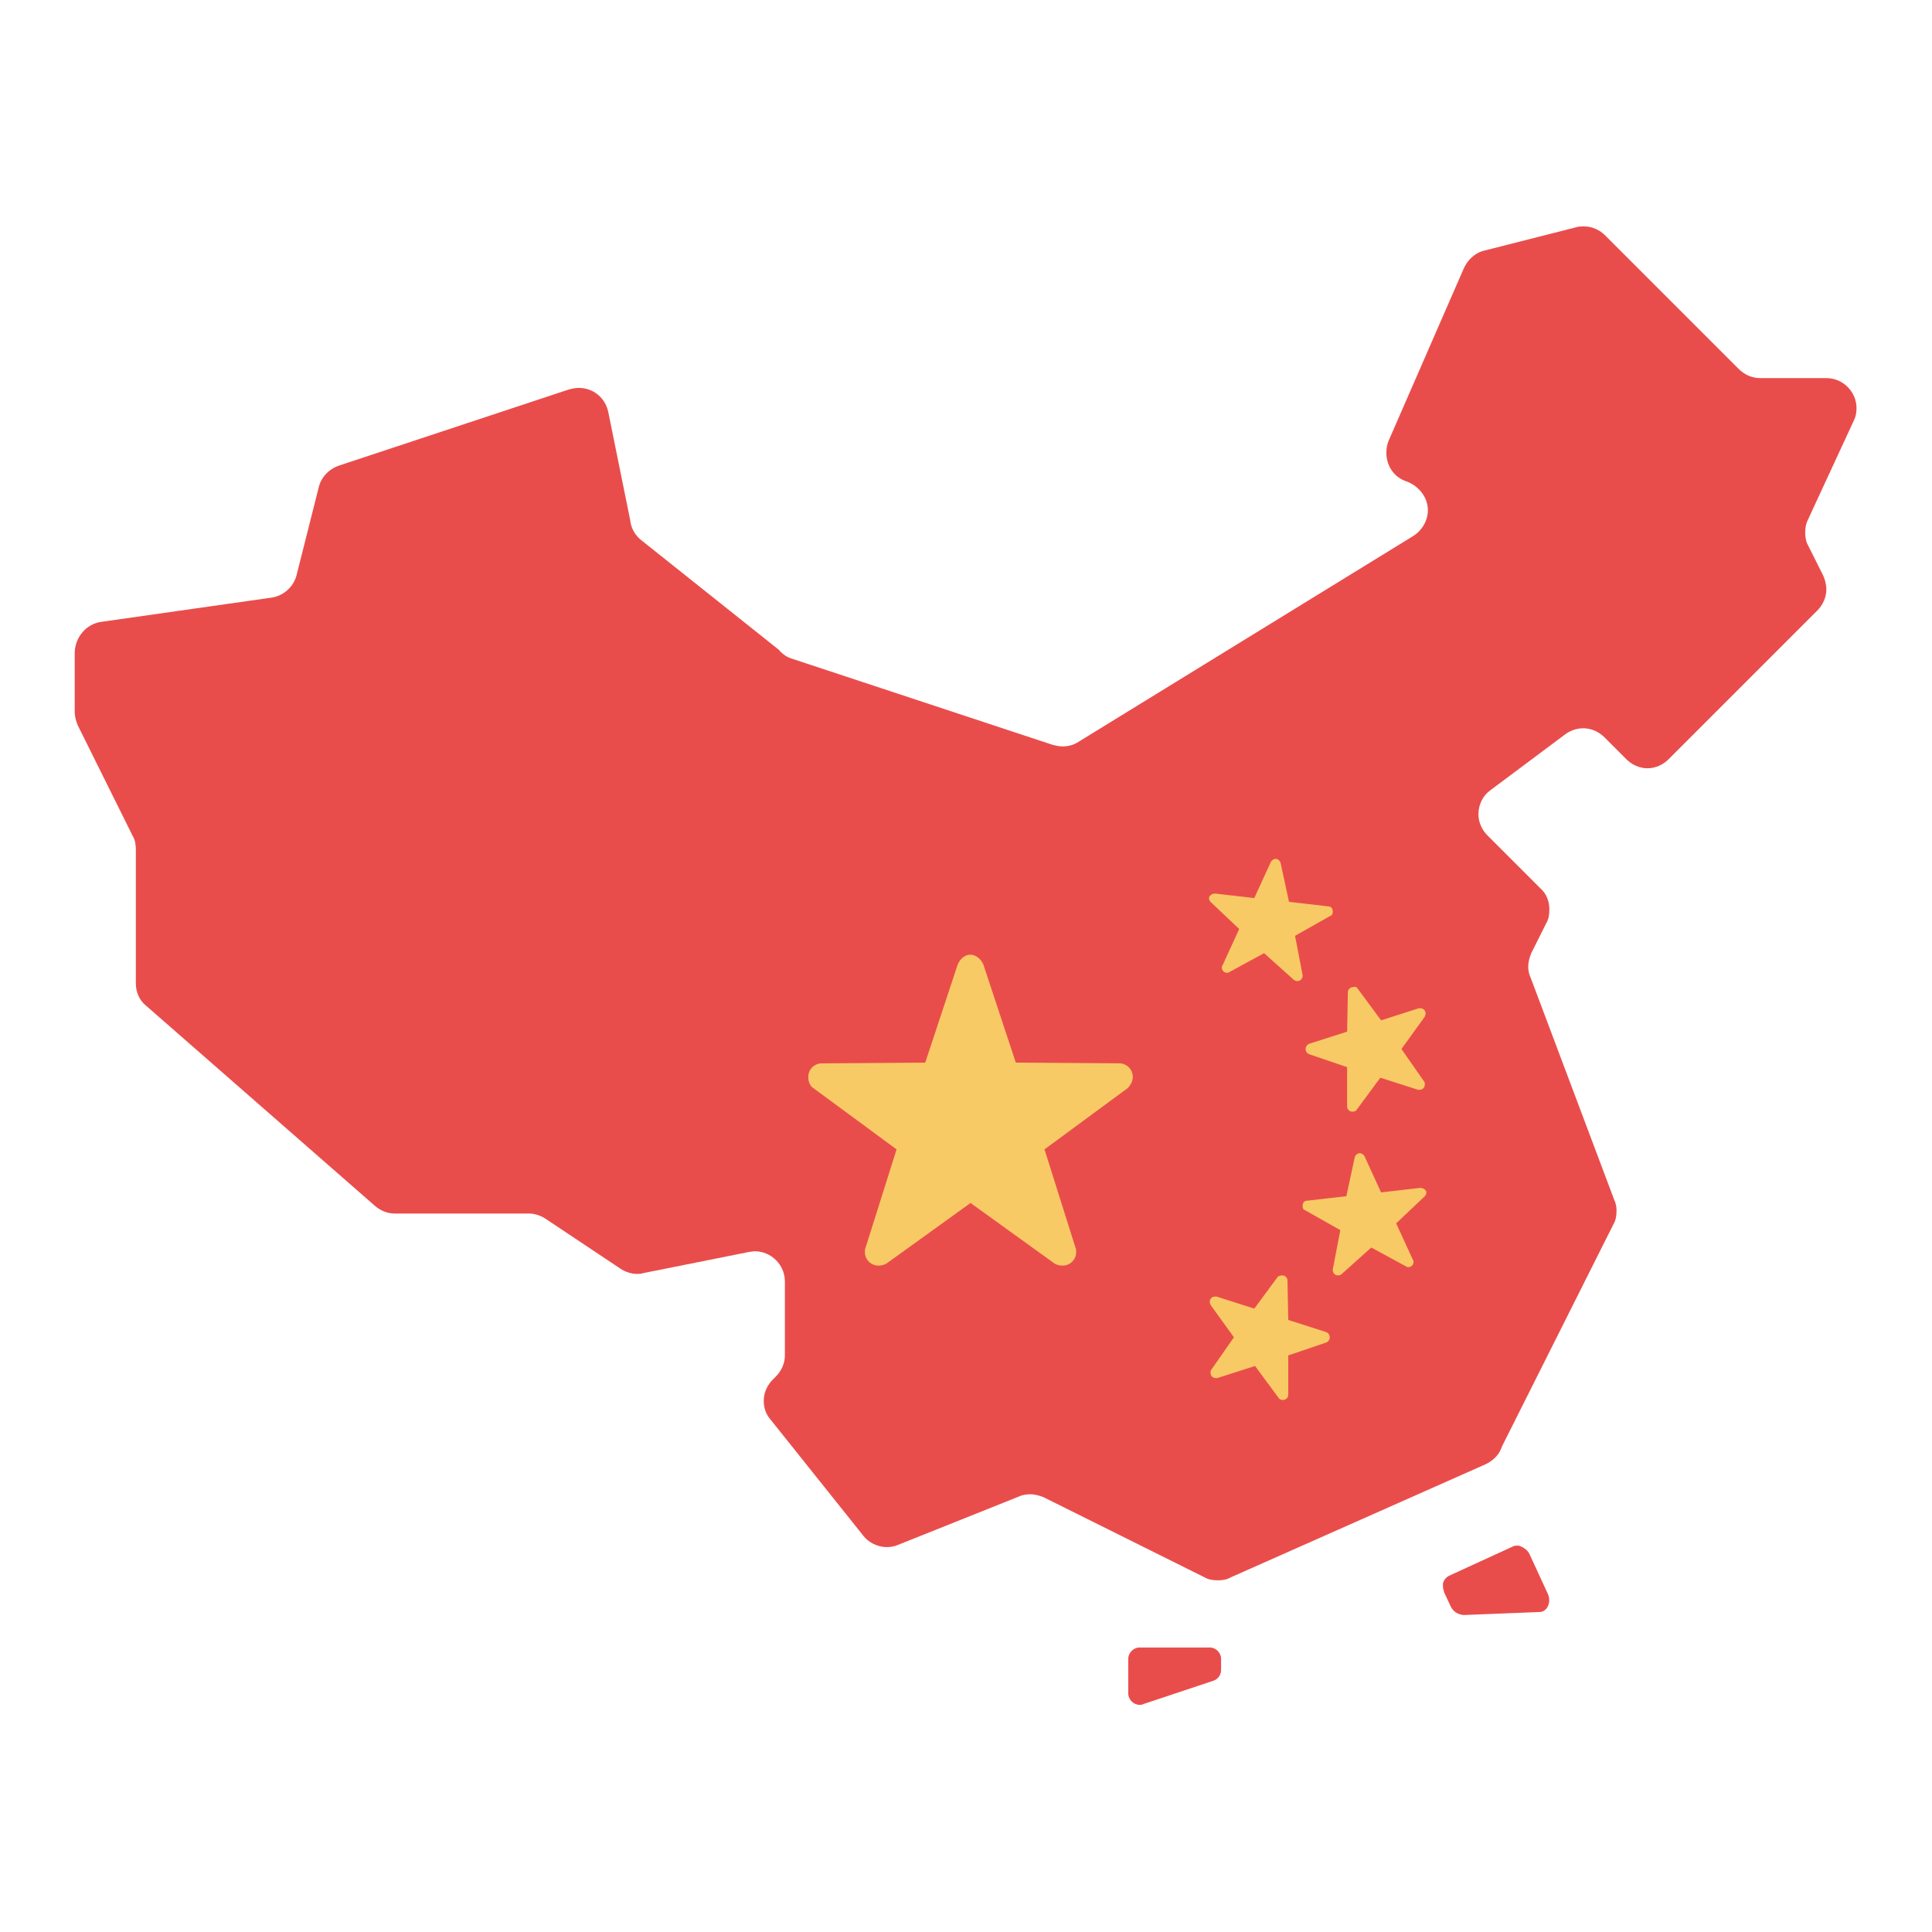 <svg xmlns="http://www.w3.org/2000/svg" xmlns:xlink="http://www.w3.org/1999/xlink" x="0px" y="0px" viewBox="0 0 256 256" xml:space="preserve"><g> <path fill="#e94d4b" d="M160.3,218.3H151c-0.8,0-1.5,0.7-1.5,1.5v4.6c0,0.8,0.7,1.5,1.5,1.5c0.2,0,0.3,0,0.5-0.1l9.3-3.1 c0.6-0.2,1-0.8,1-1.4v-1.5C161.8,219,161.1,218.3,160.3,218.3L160.3,218.3z M245.7,55.6c0.2-0.4,0.3-1,0.3-1.5c0-2.2-1.8-4-4-4 c0,0,0,0,0,0h-8.8c-1.1,0-2.1-0.5-2.8-1.2l-17.7-17.7c-0.7-0.7-1.7-1.2-2.8-1.2c-0.3,0-0.7,0-1,0.1l-12.2,3.1 c-1.3,0.3-2.3,1.3-2.8,2.5L184,58.4c-0.2,0.5-0.3,1-0.3,1.6c0,1.8,1.1,3.3,2.7,3.8c1.6,0.6,2.8,2.1,2.8,3.8c0,1.4-0.8,2.7-1.9,3.4 l-44.4,27.3c-0.6,0.4-1.3,0.6-2.1,0.6c-0.5,0-0.9-0.1-1.3-0.2L105,87.3c-0.7-0.2-1.3-0.6-1.8-1.2L85,71.6c-0.8-0.6-1.4-1.6-1.5-2.7 l-2.9-14.3c-0.4-1.9-2-3.2-3.9-3.2c-0.5,0-0.9,0.1-1.3,0.2L44.9,61.7c-1.4,0.5-2.4,1.6-2.7,3l-2.9,11.5c-0.4,1.6-1.8,2.8-3.4,3 l-22.5,3.2c-2,0.3-3.4,2-3.5,4v7.9c0,0.7,0.2,1.3,0.4,1.8l7.3,14.7c0.3,0.5,0.4,1.1,0.4,1.8c0,0,0,0,0,0v17.7c0,1.2,0.5,2.3,1.4,3 l30.3,26.5c0.7,0.6,1.6,1,2.6,1h17.8c0,0,0,0,0,0c0.8,0,1.6,0.3,2.2,0.7l9.9,6.6c0.6,0.4,1.4,0.7,2.2,0.7c0.3,0,0.6,0,0.8-0.1 l14-2.8c0.2,0,0.5-0.1,0.8-0.1c2.2,0,4,1.8,4,4l0,0v9.8c0,1.1-0.5,2.1-1.2,2.8l-0.4,0.4c-0.7,0.7-1.2,1.7-1.2,2.8 c0,1,0.3,1.8,0.9,2.5l12.3,15.4c0.7,0.9,1.9,1.5,3.1,1.5c0.5,0,1.1-0.1,1.5-0.3l16-6.4c0.4-0.2,1-0.3,1.5-0.3 c0.7,0,1.3,0.2,1.8,0.4l21.3,10.6c0.5,0.3,1.1,0.4,1.8,0.4c0.6,0,1.2-0.1,1.7-0.4l33.8-15c1-0.5,1.8-1.3,2.1-2.3l14.8-29.5 c0.3-0.5,0.4-1.1,0.4-1.8c0-0.5-0.1-1-0.3-1.4l-11.1-29.5c-0.2-0.4-0.3-0.9-0.3-1.4c0-0.7,0.2-1.3,0.4-1.8l2-4 c0.3-0.5,0.4-1.1,0.4-1.8c0-1.1-0.4-2.1-1.2-2.8l-7-7c-0.7-0.7-1.2-1.7-1.2-2.8c0-1.3,0.6-2.5,1.6-3.2l9.9-7.4 c0.7-0.5,1.5-0.8,2.4-0.8c1.1,0,2.1,0.5,2.8,1.2l2.9,2.9c0.7,0.7,1.7,1.2,2.8,1.2c1.1,0,2.1-0.5,2.8-1.2l19.7-19.7 c0.7-0.7,1.2-1.7,1.2-2.8c0-0.7-0.2-1.3-0.4-1.8l-2-4c-0.3-0.5-0.4-1.1-0.4-1.8c0-0.5,0.1-1.1,0.3-1.5L245.7,55.6z M202.7,206 c-0.2-0.5-0.7-0.9-1.2-1.1c0,0-0.2-0.1-0.4-0.1c-0.2,0-0.4,0-0.6,0.1l-8.5,3.9c-0.4,0.2-0.7,0.6-0.8,1c0,0.1,0,0.2,0,0.4 c0,0.3,0.1,0.6,0.2,0.9l0.8,1.7c0.3,0.7,0.9,1.1,1.7,1.2l10.1-0.4c1,0,1.6-1.3,1.1-2.4L202.7,206z"></path> <path fill="#f8ca65" d="M130.3,127.8l4.3,13l13.7,0.1c1,0,1.8,0.8,1.8,1.8c0,0.6-0.3,1.1-0.7,1.5l-11,8.1l4.1,13 c0.1,0.2,0.1,0.4,0.1,0.6c0,1-0.8,1.8-1.8,1.8c-0.4,0-0.8-0.1-1.1-0.3l-11.1-8l-11.1,8c-0.3,0.2-0.7,0.3-1.1,0.3 c-1,0-1.8-0.8-1.8-1.8c0-0.2,0-0.4,0.1-0.6l4.1-13l-11-8.1c-0.5-0.3-0.7-0.9-0.7-1.5c0-1,0.8-1.8,1.8-1.8l13.7-0.1l4.3-13 c0.3-0.7,0.9-1.3,1.7-1.3C129.3,126.5,130,127.1,130.3,127.8L130.3,127.8z M179.9,131l3.1,4.2l5-1.6c0.1,0,0.1,0,0.2,0 c0.4,0,0.7,0.3,0.7,0.7c0,0.2-0.1,0.3-0.1,0.4l-3.1,4.3l3,4.3c0.1,0.1,0.1,0.3,0.1,0.4c0,0.4-0.3,0.7-0.7,0.7c-0.1,0-0.2,0-0.2,0 l-5-1.6l-3.1,4.2c-0.1,0.2-0.3,0.3-0.6,0.3c-0.4,0-0.7-0.3-0.7-0.7l0-5.2l-5-1.7c-0.3-0.1-0.5-0.4-0.5-0.7s0.2-0.6,0.5-0.7l5-1.6 l0.1-5.2c0-0.4,0.3-0.7,0.7-0.7C179.6,130.7,179.8,130.8,179.9,131L179.9,131z M161,118.4l5.2,0.6l2.2-4.8c0.1-0.2,0.4-0.4,0.6-0.4 c0.3,0,0.6,0.2,0.7,0.6l1.1,5.1l5.2,0.6c0.4,0,0.6,0.3,0.6,0.7c0,0.3-0.1,0.5-0.4,0.6l-4.6,2.6l1,5.2c0,0,0,0.1,0,0.1 c0,0.4-0.3,0.7-0.7,0.7c-0.2,0-0.4-0.1-0.5-0.2l-3.9-3.5l-4.6,2.5c-0.1,0.1-0.2,0.1-0.3,0.1c-0.4,0-0.7-0.3-0.7-0.7 c0-0.1,0-0.2,0.1-0.3l2.2-4.8l-3.8-3.6c-0.1-0.1-0.2-0.3-0.2-0.5C160.2,118.7,160.6,118.4,161,118.4C161,118.4,161,118.4,161,118.4 L161,118.4z M169.3,169.2l-3.1,4.2l-5-1.6c-0.1,0-0.1,0-0.2,0c-0.4,0-0.7,0.3-0.7,0.7c0,0.2,0.1,0.3,0.1,0.4l3.1,4.3l-3,4.3 c-0.1,0.1-0.1,0.3-0.1,0.4c0,0.4,0.3,0.7,0.7,0.7c0.1,0,0.2,0,0.2,0l5-1.6l3.1,4.2c0.1,0.2,0.3,0.3,0.6,0.3c0.4,0,0.7-0.3,0.7-0.7 l0-5.2l5-1.7c0.3-0.1,0.5-0.4,0.5-0.7s-0.2-0.6-0.5-0.7l-5-1.6l-0.1-5.2c0-0.4-0.3-0.7-0.7-0.7C169.6,169,169.4,169.1,169.3,169.2 L169.3,169.2z M188.2,157.4l-5.2,0.6l-2.2-4.8c-0.1-0.2-0.4-0.4-0.6-0.4c-0.3,0-0.6,0.2-0.7,0.6l-1.1,5.1l-5.2,0.6 c-0.4,0-0.6,0.3-0.6,0.7c0,0.3,0.1,0.5,0.4,0.6l4.6,2.6l-1,5.2c0,0,0,0.1,0,0.1c0,0.4,0.3,0.7,0.7,0.7c0.2,0,0.4-0.1,0.5-0.2 l3.9-3.5l4.6,2.5c0.1,0.1,0.2,0.1,0.3,0.1c0.4,0,0.7-0.3,0.7-0.7c0-0.1,0-0.2-0.1-0.3l-2.2-4.8l3.8-3.6c0.1-0.1,0.2-0.3,0.2-0.5 C189,157.7,188.6,157.4,188.2,157.4C188.2,157.4,188.2,157.4,188.2,157.4L188.2,157.4z"></path></g></svg>